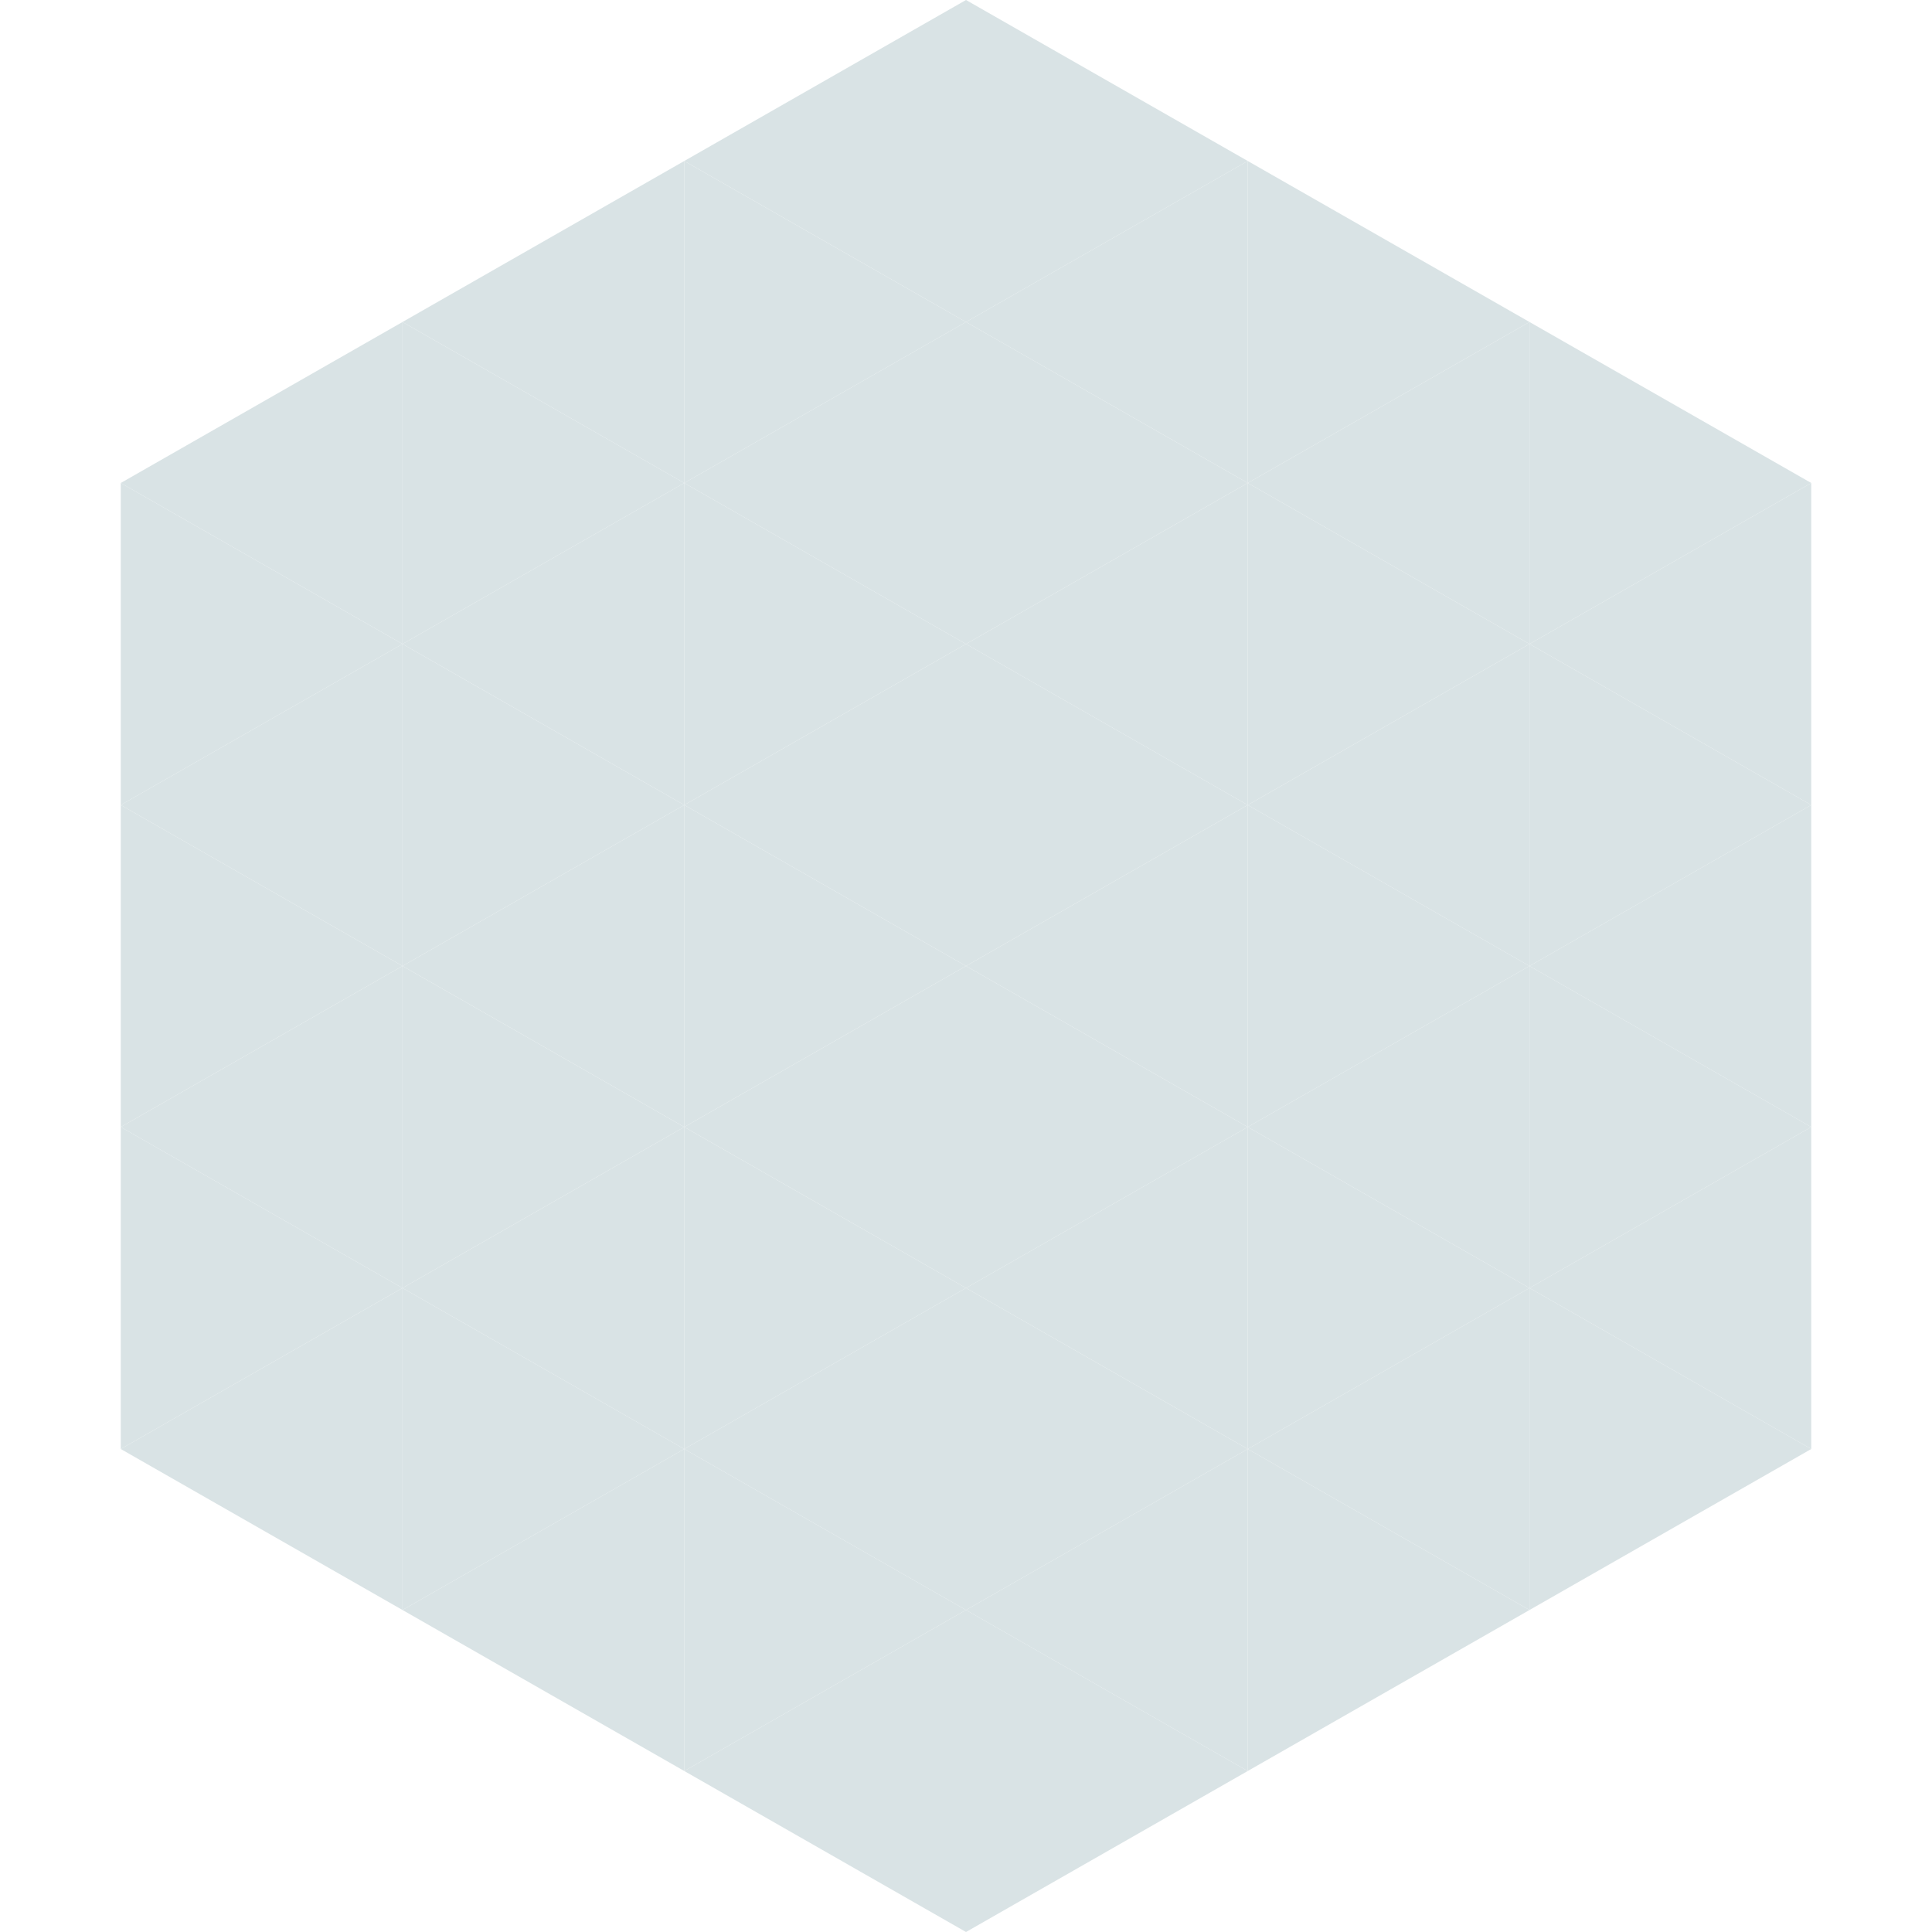 <?xml version="1.0"?>
<!-- Generated by SVGo -->
<svg width="240" height="240"
     xmlns="http://www.w3.org/2000/svg"
     xmlns:xlink="http://www.w3.org/1999/xlink">
<polygon points="50,40 15,60 50,80" style="fill:rgb(217,227,229)" />
<polygon points="190,40 225,60 190,80" style="fill:rgb(217,227,229)" />
<polygon points="15,60 50,80 15,100" style="fill:rgb(217,227,229)" />
<polygon points="225,60 190,80 225,100" style="fill:rgb(217,227,229)" />
<polygon points="50,80 15,100 50,120" style="fill:rgb(217,227,229)" />
<polygon points="190,80 225,100 190,120" style="fill:rgb(217,227,229)" />
<polygon points="15,100 50,120 15,140" style="fill:rgb(217,227,229)" />
<polygon points="225,100 190,120 225,140" style="fill:rgb(217,227,229)" />
<polygon points="50,120 15,140 50,160" style="fill:rgb(217,227,229)" />
<polygon points="190,120 225,140 190,160" style="fill:rgb(217,227,229)" />
<polygon points="15,140 50,160 15,180" style="fill:rgb(217,227,229)" />
<polygon points="225,140 190,160 225,180" style="fill:rgb(217,227,229)" />
<polygon points="50,160 15,180 50,200" style="fill:rgb(217,227,229)" />
<polygon points="190,160 225,180 190,200" style="fill:rgb(217,227,229)" />
<polygon points="15,180 50,200 15,220" style="fill:rgb(255,255,255); fill-opacity:0" />
<polygon points="225,180 190,200 225,220" style="fill:rgb(255,255,255); fill-opacity:0" />
<polygon points="50,0 85,20 50,40" style="fill:rgb(255,255,255); fill-opacity:0" />
<polygon points="190,0 155,20 190,40" style="fill:rgb(255,255,255); fill-opacity:0" />
<polygon points="85,20 50,40 85,60" style="fill:rgb(217,227,229)" />
<polygon points="155,20 190,40 155,60" style="fill:rgb(217,227,229)" />
<polygon points="50,40 85,60 50,80" style="fill:rgb(217,227,229)" />
<polygon points="190,40 155,60 190,80" style="fill:rgb(217,227,229)" />
<polygon points="85,60 50,80 85,100" style="fill:rgb(217,227,229)" />
<polygon points="155,60 190,80 155,100" style="fill:rgb(217,227,229)" />
<polygon points="50,80 85,100 50,120" style="fill:rgb(217,227,229)" />
<polygon points="190,80 155,100 190,120" style="fill:rgb(217,227,229)" />
<polygon points="85,100 50,120 85,140" style="fill:rgb(217,227,229)" />
<polygon points="155,100 190,120 155,140" style="fill:rgb(217,227,229)" />
<polygon points="50,120 85,140 50,160" style="fill:rgb(217,227,229)" />
<polygon points="190,120 155,140 190,160" style="fill:rgb(217,227,229)" />
<polygon points="85,140 50,160 85,180" style="fill:rgb(217,227,229)" />
<polygon points="155,140 190,160 155,180" style="fill:rgb(217,227,229)" />
<polygon points="50,160 85,180 50,200" style="fill:rgb(217,227,229)" />
<polygon points="190,160 155,180 190,200" style="fill:rgb(217,227,229)" />
<polygon points="85,180 50,200 85,220" style="fill:rgb(217,227,229)" />
<polygon points="155,180 190,200 155,220" style="fill:rgb(217,227,229)" />
<polygon points="120,0 85,20 120,40" style="fill:rgb(217,227,229)" />
<polygon points="120,0 155,20 120,40" style="fill:rgb(217,227,229)" />
<polygon points="85,20 120,40 85,60" style="fill:rgb(217,227,229)" />
<polygon points="155,20 120,40 155,60" style="fill:rgb(217,227,229)" />
<polygon points="120,40 85,60 120,80" style="fill:rgb(217,227,229)" />
<polygon points="120,40 155,60 120,80" style="fill:rgb(217,227,229)" />
<polygon points="85,60 120,80 85,100" style="fill:rgb(217,227,229)" />
<polygon points="155,60 120,80 155,100" style="fill:rgb(217,227,229)" />
<polygon points="120,80 85,100 120,120" style="fill:rgb(217,227,229)" />
<polygon points="120,80 155,100 120,120" style="fill:rgb(217,227,229)" />
<polygon points="85,100 120,120 85,140" style="fill:rgb(217,227,229)" />
<polygon points="155,100 120,120 155,140" style="fill:rgb(217,227,229)" />
<polygon points="120,120 85,140 120,160" style="fill:rgb(217,227,229)" />
<polygon points="120,120 155,140 120,160" style="fill:rgb(217,227,229)" />
<polygon points="85,140 120,160 85,180" style="fill:rgb(217,227,229)" />
<polygon points="155,140 120,160 155,180" style="fill:rgb(217,227,229)" />
<polygon points="120,160 85,180 120,200" style="fill:rgb(217,227,229)" />
<polygon points="120,160 155,180 120,200" style="fill:rgb(217,227,229)" />
<polygon points="85,180 120,200 85,220" style="fill:rgb(217,227,229)" />
<polygon points="155,180 120,200 155,220" style="fill:rgb(217,227,229)" />
<polygon points="120,200 85,220 120,240" style="fill:rgb(217,227,229)" />
<polygon points="120,200 155,220 120,240" style="fill:rgb(217,227,229)" />
<polygon points="85,220 120,240 85,260" style="fill:rgb(255,255,255); fill-opacity:0" />
<polygon points="155,220 120,240 155,260" style="fill:rgb(255,255,255); fill-opacity:0" />
</svg>
